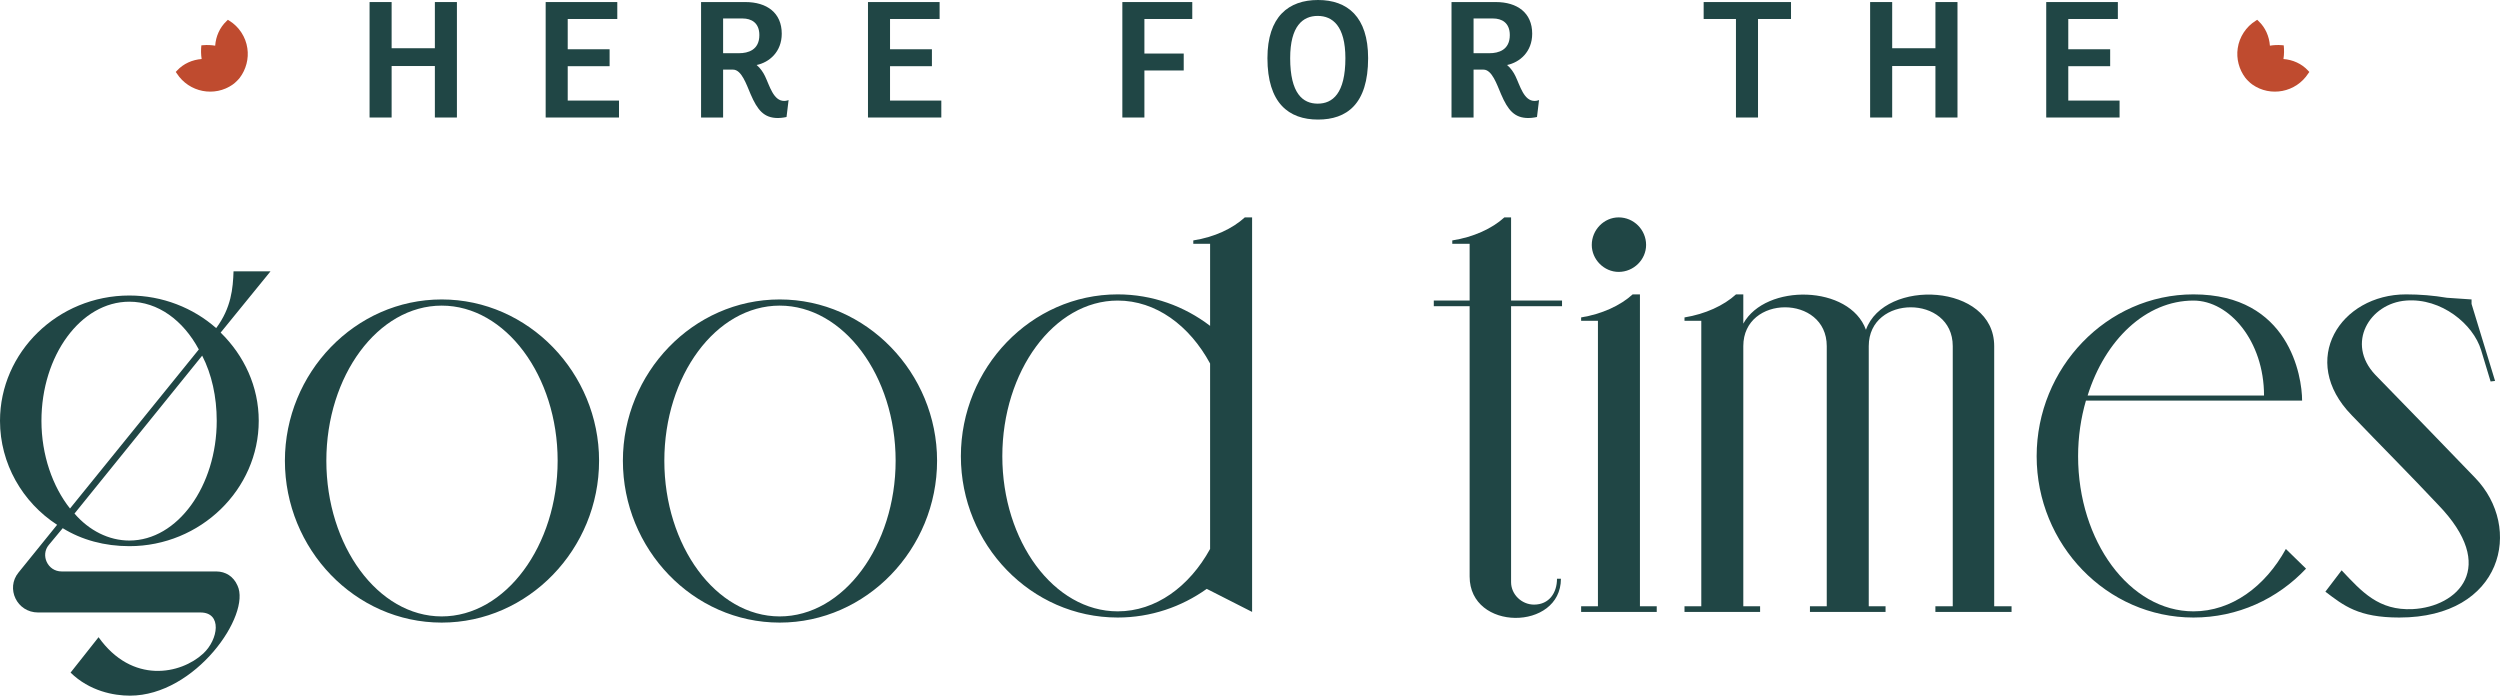<svg width="230" height="64" viewBox="0 0 230 64" fill="none" xmlns="http://www.w3.org/2000/svg">
<path d="M34 10.811H36.029V6.074H40.008V10.811H42.036V0.189H40.008V4.438H36.029V0.189H34V10.811Z" fill="#204645"/>
<path d="M50.201 10.811H56.948V9.253H52.23V6.09H56.083V4.532H52.23V1.747H56.791V0.189H50.201V10.811Z" fill="#204645"/>
<path d="M64.498 10.811H66.526V6.405H67.439C68.225 6.405 68.665 7.758 69.059 8.671C69.688 10.134 70.285 10.858 71.575 10.858C71.952 10.858 72.361 10.764 72.361 10.764L72.55 9.206C72.55 9.206 72.361 9.285 72.141 9.285C71.15 9.285 70.804 7.884 70.38 7.003C70.222 6.672 69.955 6.263 69.609 5.98C70.757 5.744 71.921 4.784 71.921 3.1C71.921 1.18 70.553 0.189 68.571 0.189H64.498V10.811ZM68.319 1.7C69.106 1.7 69.861 2.077 69.861 3.226C69.861 4.611 68.807 4.894 68.005 4.894H66.526V1.7H68.319Z" fill="#204645"/>
<path d="M79.854 10.811H86.601V9.253H81.883V6.09H85.736V4.532H81.883V1.747H86.444V0.189H79.854V10.811Z" fill="#204645"/>
<path d="M103.256 10.811H105.285V6.484H108.902V4.926H105.285V1.747H109.689V0.189H103.256V10.811Z" fill="#204645"/>
<path d="M121.259 11C123.886 11 125.867 9.599 125.867 5.351C125.867 1.526 123.949 0 121.259 0C118.554 0 116.604 1.526 116.604 5.351C116.604 9.474 118.554 11 121.259 11ZM121.228 9.536C119.86 9.536 118.696 8.608 118.696 5.351C118.696 2.392 119.86 1.464 121.228 1.464C122.596 1.464 123.776 2.392 123.776 5.351C123.776 8.608 122.596 9.536 121.228 9.536Z" fill="#204645"/>
<path d="M133.539 10.811H135.568V6.405H136.48C137.266 6.405 137.707 7.758 138.1 8.671C138.729 10.134 139.327 10.858 140.616 10.858C140.994 10.858 141.403 10.764 141.403 10.764L141.591 9.206C141.591 9.206 141.403 9.285 141.182 9.285C140.192 9.285 139.846 7.884 139.421 7.003C139.264 6.672 138.996 6.263 138.65 5.98C139.798 5.744 140.962 4.784 140.962 3.1C140.962 1.18 139.594 0.189 137.612 0.189H133.539V10.811ZM137.361 1.7C138.147 1.7 138.902 2.077 138.902 3.226C138.902 4.611 137.848 4.894 137.046 4.894H135.568V1.7H137.361Z" fill="#204645"/>
<path d="M156.736 1.747H159.708V10.811H161.737V1.747H164.773V0.189H156.736V1.747Z" fill="#204645"/>
<path d="M172.052 10.811H174.081V6.074H178.06V10.811H180.089V0.189H178.06V4.438H174.081V0.189H172.052V10.811Z" fill="#204645"/>
<path d="M188.253 10.811H195V9.253H190.282V6.09H194.135V4.532H190.282V1.747H194.843V0.189H188.253V10.811Z" fill="#204645"/>
<path d="M207.529 1.908L207.662 1.819L207.78 1.934C208.422 2.535 208.77 3.357 208.831 4.203C209.195 4.141 209.563 4.126 209.921 4.157L210.104 4.173C210.147 4.589 210.144 5.011 210.077 5.43C210.929 5.495 211.753 5.854 212.341 6.494L212.46 6.621L212.367 6.748C211.229 8.514 208.879 8.947 207.215 7.776C206.964 7.604 206.648 7.266 206.567 7.152C205.989 6.386 205.727 5.39 205.871 4.441C206.017 3.405 206.641 2.451 207.53 1.907L207.529 1.908Z" fill="#BF4B2F"/>
<path d="M21.099 1.908L20.966 1.819L20.848 1.934C20.207 2.535 19.858 3.357 19.797 4.203C19.433 4.141 19.065 4.126 18.707 4.157L18.524 4.173C18.482 4.589 18.484 5.011 18.551 5.43C17.7 5.495 16.875 5.854 16.287 6.494L16.168 6.621L16.261 6.748C17.399 8.514 19.75 8.947 21.413 7.776C21.664 7.604 21.98 7.266 22.061 7.152C22.639 6.386 22.901 5.39 22.757 4.441C22.611 3.405 21.987 2.451 21.099 1.907L21.099 1.908Z" fill="#BF4B2F"/>
<path d="M23.804 38.717C23.804 35.563 22.464 32.719 20.3 30.599L24.886 24.964H21.485C21.434 26.515 21.279 28.324 19.888 30.186C17.776 28.324 14.942 27.187 11.902 27.187C5.307 27.187 0 32.409 0 38.717C0 42.646 2.061 46.214 5.255 48.282L1.7 52.677C0.515 54.125 1.546 56.348 3.504 56.348H18.445C20.455 56.348 20.094 58.83 18.703 60.122C16.642 62.035 12.159 62.966 9.068 58.623L6.492 61.88C8.244 63.586 10.459 64 11.953 64C17.982 64 23.134 56.555 21.846 53.866C21.485 53.039 20.764 52.573 19.888 52.573H5.668C4.379 52.573 3.71 51.074 4.483 50.143L5.771 48.592C7.522 49.678 9.635 50.247 11.902 50.247C18.445 50.247 23.804 45.025 23.804 38.717ZM11.902 49.73C9.996 49.73 8.192 48.799 6.853 47.248L18.6 32.719C19.476 34.425 19.939 36.493 19.939 38.717C19.939 44.715 16.333 49.73 11.902 49.73ZM6.44 46.783C4.843 44.766 3.813 41.871 3.813 38.717C3.813 32.719 7.419 27.756 11.902 27.756C14.53 27.756 16.848 29.462 18.291 32.15L6.44 46.783Z" fill="#204645"/>
<path d="M40.637 57.279C48.623 57.279 55.115 50.505 55.115 42.388C55.115 34.322 48.623 27.549 40.637 27.549C32.651 27.549 26.211 34.322 26.211 42.388C26.211 50.505 32.651 57.279 40.637 57.279ZM40.637 28.117C46.511 28.117 51.303 34.581 51.303 42.388C51.303 50.195 46.511 56.71 40.637 56.71C34.764 56.71 30.024 50.195 30.024 42.388C30.024 34.581 34.764 28.117 40.637 28.117Z" fill="#204645"/>
<path d="M71.733 57.279C79.719 57.279 86.211 50.505 86.211 42.388C86.211 34.322 79.719 27.549 71.733 27.549C63.746 27.549 57.306 34.322 57.306 42.388C57.306 50.505 63.746 57.279 71.733 57.279ZM71.733 28.117C77.606 28.117 82.398 34.581 82.398 42.388C82.398 50.195 77.606 56.71 71.733 56.71C65.859 56.71 61.119 50.195 61.119 42.388C61.119 34.581 65.859 28.117 71.733 28.117Z" fill="#204645"/>
<path d="M115.193 20H114.523C113.39 21.034 111.741 21.81 109.783 22.12V22.43H111.329V29.979C108.959 28.169 106.022 27.083 102.828 27.083C94.842 27.083 88.401 33.857 88.401 41.974C88.401 50.092 94.842 56.813 102.828 56.813C105.868 56.813 108.701 55.831 111.02 54.176L111.329 54.331L115.193 56.296V20ZM111.329 50.505C109.423 53.969 106.331 56.244 102.828 56.244C96.954 56.244 92.214 49.781 92.214 41.974C92.214 34.167 96.954 27.652 102.828 27.652C106.331 27.652 109.423 29.927 111.329 33.443V50.505Z" fill="#204645"/>
<path d="M143.604 53.246H143.244C143.244 54.538 142.522 55.624 141.131 55.624C139.998 55.624 139.019 54.693 139.019 53.556V28.169C140.565 28.169 142.11 28.169 143.707 28.169V27.652H139.019V20H138.401C137.267 21.034 135.567 21.81 133.609 22.12V22.43H135.206V27.652C134.073 27.652 132.991 27.652 131.909 27.652V28.169H135.206V53.039C135.206 58.106 143.604 58.054 143.604 53.246Z" fill="#204645"/>
<path d="M150.874 27.083H150.204C149.071 28.117 147.37 28.893 145.464 29.203V29.514H147.01V55.779H145.464V56.296H152.42V55.779H150.874V27.083ZM148.916 20C147.577 20 146.443 21.137 146.443 22.534C146.443 23.878 147.577 25.015 148.916 25.015C150.307 25.015 151.441 23.878 151.441 22.534C151.441 21.137 150.307 20 148.916 20Z" fill="#204645"/>
<path d="M160.384 27.083H159.714C158.58 28.117 156.88 28.893 154.974 29.203V29.514H156.519V55.779H154.974V56.296H161.929V55.779H160.384V31.84C160.384 27.083 168.061 27.083 168.061 31.84V55.779H166.515V56.296C168.834 56.296 171.152 56.296 173.471 56.296V55.779H171.925V31.84C171.925 27.083 179.653 27.083 179.653 31.84V55.779H178.056V56.296C180.375 56.296 182.693 56.296 185.063 56.296V55.779H183.466V31.84C183.466 26.049 173.368 25.584 171.667 30.341C170.173 26.204 162.445 26.049 160.384 29.772V27.083Z" fill="#204645"/>
<path d="M187.372 41.974C187.372 50.092 193.813 56.813 201.799 56.813C205.869 56.813 209.527 55.107 212.155 52.315L210.3 50.505C208.394 53.969 205.302 56.244 201.799 56.244C195.925 56.244 191.185 49.781 191.185 41.974C191.185 40.164 191.443 38.458 191.906 36.855H211.794C211.794 34.632 210.609 27.083 201.799 27.083C193.813 27.083 187.372 33.857 187.372 41.974ZM201.799 27.652C205.096 27.652 208.291 31.375 208.291 36.39H192.061C193.658 31.271 197.419 27.652 201.799 27.652Z" fill="#204645"/>
<path d="M218.521 34.477C215.79 31.582 218.006 27.911 221.355 27.652C224.601 27.394 227.538 29.824 228.259 32.202L229.135 35.097L229.547 35.046L227.383 27.962V27.549L225.116 27.394C223.879 27.187 222.643 27.083 221.355 27.083C215.326 27.083 211.411 33.133 216.357 38.2C218.933 40.888 221.87 43.836 224.292 46.421C229.908 52.212 226.095 55.831 221.973 56.038C218.83 56.193 217.284 54.435 215.43 52.47L213.935 54.435C215.636 55.727 216.975 56.813 220.736 56.813C230.268 56.813 232.175 48.541 227.692 43.939C224.601 40.733 221.2 37.217 218.521 34.477Z" fill="#204645"/>
</svg>
